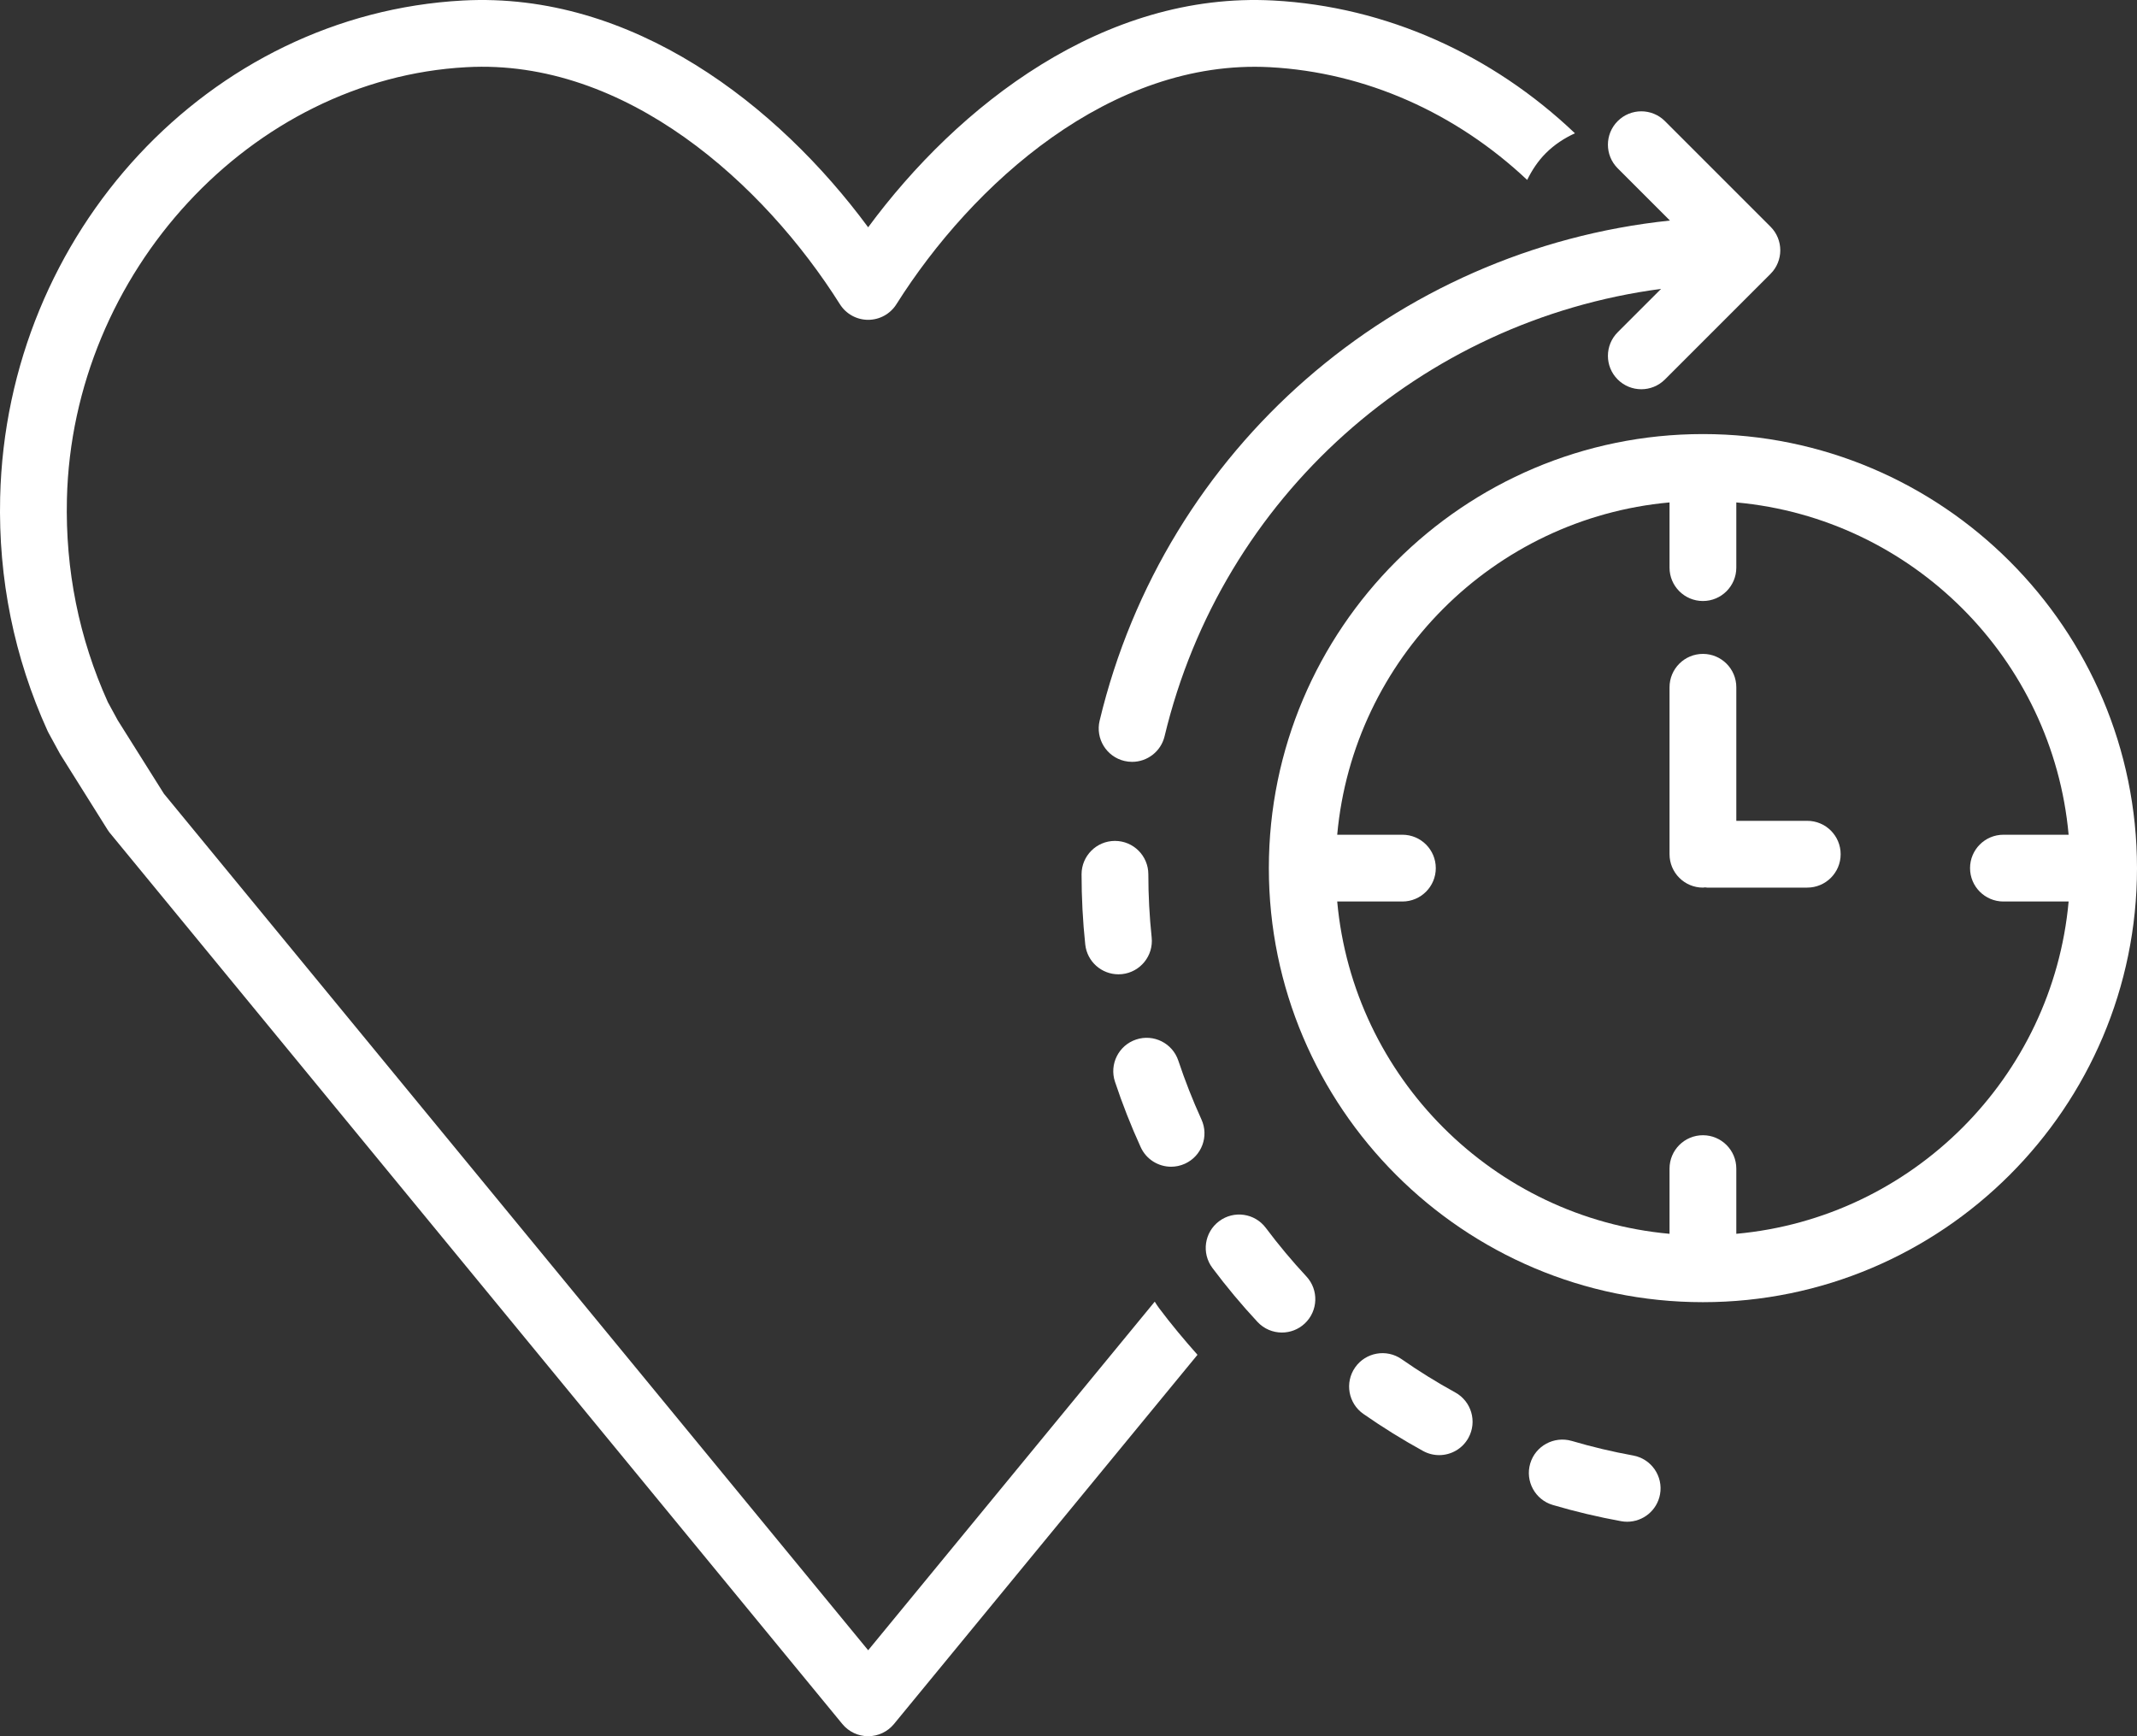 <?xml version="1.0" encoding="UTF-8"?>
<svg xmlns="http://www.w3.org/2000/svg" id="svg1" viewBox="0 0 3413.34 2773.35">
  <rect x="0" y="0" width="3413.34" height="2773.35" fill="#333333" stroke="none"/>
  <g id="g1">
    <path id="path2" d="m3413.34,1386.69c0-382.32-311.01-693.33-693.33-693.33s-693.33,311.01-693.33,693.33,311.03,693.33,693.33,693.33,693.33-311.03,693.33-693.33Zm-746.67,480v104.13c-280.99-25.47-505.33-249.81-530.8-530.8h104.13c29.45,0,53.33-23.88,53.33-53.33s-23.88-53.33-53.33-53.33h-104.13c25.47-281,249.81-505.35,530.8-530.81v104.15c0,29.45,23.88,53.33,53.33,53.33s53.33-23.88,53.33-53.33v-104.15c281,25.47,505.35,249.81,530.8,530.81h-104.13c-29.45,0-53.33,23.88-53.33,53.33s23.88,53.33,53.33,53.33h104.13c-25.45,280.99-249.8,505.33-530.8,530.8v-104.13c0-29.45-23.88-53.33-53.33-53.33s-53.33,23.88-53.33,53.33" fill="#fff"></path>
    <path id="path3" d="m2510.4,2301.64c-28.16-8.13-57.89,7.84-66.25,36.09-8.31,28.25,7.84,57.91,36.09,66.24,35.68,10.51,72.43,19.23,109.24,25.92,3.24.57,6.44.85,9.59.85,25.29,0,47.73-18.04,52.43-43.8,5.25-28.96-13.96-56.75-42.95-62-33.07-6.01-66.12-13.85-98.15-23.31" fill="#fff"></path>
    <path id="path4" d="m2238.74,2171.04c-24.17-16.85-57.43-10.89-74.28,13.23-16.84,24.16-10.91,57.43,13.24,74.27,30.72,21.41,62.81,41.33,95.41,59.23,8.15,4.45,16.92,6.56,25.6,6.56,18.85,0,37.11-10,46.81-27.68,14.17-25.84,4.69-58.27-21.12-72.43-29.27-16.04-58.09-33.93-85.67-53.17" fill="#fff"></path>
    <path id="path5" d="m1822.02,1832.46c8.93,19.61,28.31,31.2,48.53,31.2,7.4,0,14.93-1.53,22.12-4.81,26.79-12.21,38.61-43.83,26.37-70.65-13.96-30.63-26.37-62.24-36.92-93.93-9.28-27.95-39.53-43.11-67.43-33.8-27.95,9.29-43.08,39.48-33.77,67.44,11.72,35.29,25.55,70.47,41.09,104.56" fill="#fff"></path>
    <path id="path6" d="m1839.51,1497.38c-3.51-33.28-5.31-67.21-5.31-100.83,0-29.45-23.88-53.33-53.33-53.33s-53.33,23.88-53.33,53.33c0,37.35,1.97,75.05,5.88,112.03,2.92,27.4,26.04,47.73,52.97,47.73,1.88,0,3.77-.11,5.68-.28,29.29-3.11,50.55-29.37,47.44-58.65" fill="#fff"></path>
    <path id="path7" d="m2008.52,2111.53c10.49,11.29,24.76,17,39.04,17,13.01,0,26.07-4.73,36.32-14.29,21.57-20.08,22.79-53.83,2.72-75.36-22.79-24.48-44.56-50.55-64.72-77.45-17.63-23.6-51.07-28.44-74.64-10.73-23.59,17.64-28.39,51.07-10.72,74.64,22.41,29.97,46.64,58.96,72,86.2" fill="#fff"></path>
    <path id="path8" d="m2653.2,461.41l-69.32,69.31c-20.83,20.84-20.83,54.59,0,75.43,10.43,10.41,24.07,15.61,37.72,15.61s27.28-5.2,37.71-15.61l168.64-168.65c20.84-20.83,20.84-54.59,0-75.41l-168.64-168.65c-20.84-20.83-54.59-20.83-75.43,0-20.83,20.84-20.83,54.59,0,75.43l83.44,83.43c-439.21,45.95-806.61,363.19-910.93,798.88-6.85,28.65,10.8,57.43,39.45,64.31,4.16.99,8.36,1.45,12.47,1.45,24.09,0,45.97-16.43,51.83-40.91,91.71-382.99,409.72-664.04,793.07-714.6" fill="#fff"></path>
    <path id="path9" d="m2723.34,1417.46c1.13.07,2.2.35,3.33.35h160c29.45,0,53.33-23.88,53.33-53.33s-23.88-53.33-53.33-53.33h-113.33v-213.33c0-29.45-23.88-53.33-53.33-53.33s-53.33,23.88-53.33,53.33v266.67c0,29.45,23.88,53.33,53.33,53.33,1.15,0,2.21-.28,3.33-.35" fill="#fff"></path>
    <path id="path10" d="m77.59,1170.74l17.59,32.24c.51.96,1.05,1.88,1.63,2.79l74.99,119.59c.86,1.37,1.78,2.71,2.77,4.01l1170.92,1424.53c10.12,12.32,25.24,19.45,41.19,19.45s31.07-7.13,41.2-19.48l484.81-589.79c-21.41-24.12-42.23-48.99-61.56-74.81-2.44-3.27-4.56-6.68-6.72-10.07l-457.73,556.84L261.81,1267.85l-73.78-117.36-15.83-29.07c-45.99-101.93-67.97-211.04-65.31-324.35C115.35,435.22,401.62,125.8,745,107.33c254.71-14.13,475.49,186.6,596.56,378.65,9.76,15.49,26.79,24.89,45.11,24.89s35.36-9.4,45.12-24.89c121.07-192.05,342.36-392.16,596.55-378.65,152.88,8.23,297.4,73.16,410.95,180.09,7.55-15.33,17.03-29.97,29.79-42.75,13.83-13.81,29.73-24.07,46.51-31.77C2383.43,87.08,2213.92,10.52,2034.07.82c-270.71-14.51-503.47,167.24-647.4,362.24C1242.74,168.06,1009.95-13.76,739.28.82,334.78,22.57,10.15,371.24.24,794.57c-3.05,130.13,22.4,255.52,75.62,372.71.53,1.17,1.11,2.32,1.72,3.47" fill="#fff"></path>
  </g>
</svg>
